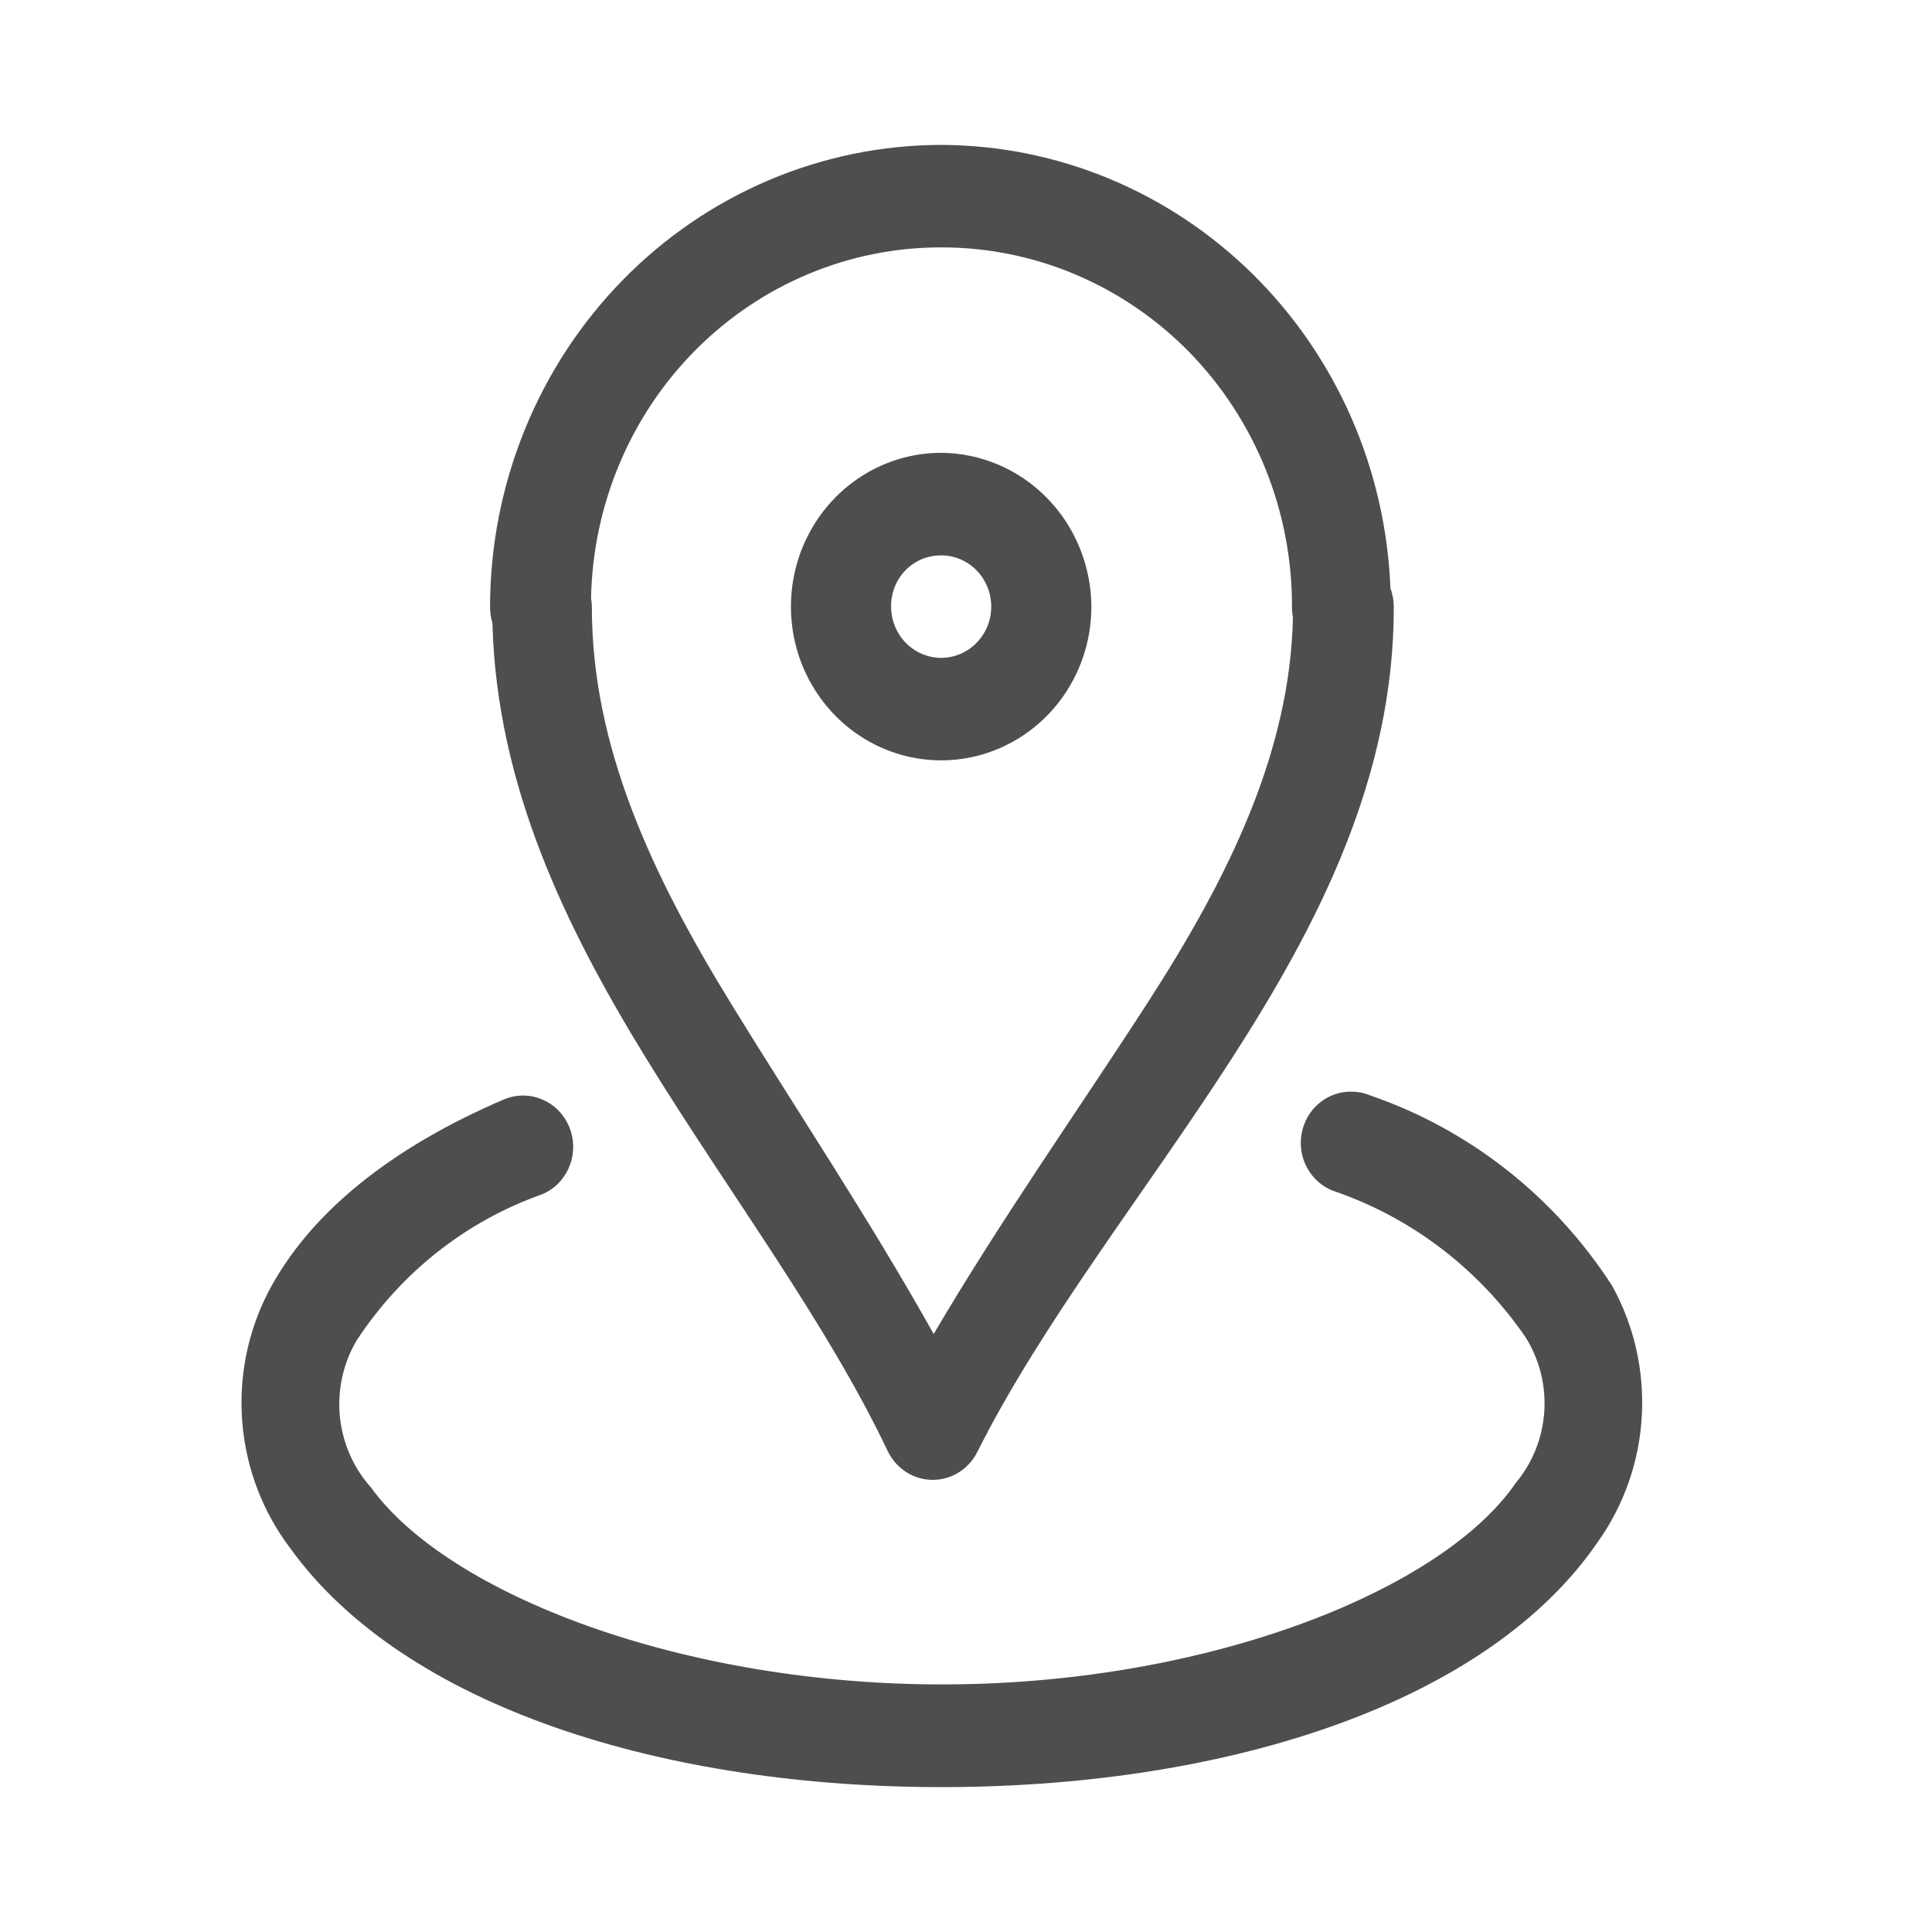 <svg xmlns="http://www.w3.org/2000/svg" width="40" height="40" viewBox="0 0 40 40" fill="none"><path d="M19.486 3C17.01 3.004 14.637 4.013 12.886 5.805C11.136 7.597 10.15 10.026 10.146 12.56C10.145 12.674 10.161 12.787 10.195 12.896C10.281 16.248 11.702 19.184 13.373 21.904C15.1 24.713 17.096 27.348 18.378 30.04C18.462 30.218 18.593 30.368 18.756 30.474C18.919 30.58 19.108 30.637 19.3 30.639C19.493 30.641 19.683 30.588 19.848 30.486C20.013 30.384 20.147 30.236 20.235 30.06C21.582 27.375 23.683 24.736 25.497 21.924C27.31 19.112 28.857 16.082 28.857 12.577C28.858 12.442 28.835 12.308 28.787 12.182C28.693 9.719 27.672 7.389 25.939 5.678C24.206 3.967 21.894 3.007 19.486 3V3ZM19.486 5.122C20.44 5.12 21.386 5.311 22.268 5.684C23.15 6.057 23.952 6.605 24.627 7.295C25.301 7.986 25.836 8.807 26.201 9.71C26.565 10.613 26.751 11.58 26.749 12.557C26.748 12.634 26.755 12.71 26.769 12.785C26.707 15.563 25.454 18.136 23.766 20.752C22.339 22.962 20.725 25.246 19.331 27.619C18.009 25.256 16.485 22.977 15.132 20.773C13.484 18.09 12.254 15.45 12.254 12.574C12.254 12.511 12.248 12.449 12.237 12.387C12.274 10.446 13.054 8.596 14.41 7.238C15.766 5.879 17.588 5.119 19.486 5.122V5.122ZM19.486 9.375C18.871 9.375 18.269 9.562 17.758 9.912C17.246 10.262 16.848 10.759 16.612 11.341C16.377 11.922 16.315 12.562 16.435 13.18C16.555 13.798 16.852 14.365 17.287 14.81C17.722 15.255 18.276 15.559 18.879 15.681C19.483 15.804 20.108 15.741 20.676 15.5C21.244 15.259 21.73 14.851 22.072 14.328C22.414 13.804 22.596 13.189 22.596 12.559C22.591 11.716 22.262 10.909 21.68 10.313C21.098 9.717 20.309 9.38 19.486 9.375V9.375ZM19.486 11.498C19.691 11.498 19.891 11.56 20.062 11.677C20.232 11.793 20.365 11.959 20.444 12.153C20.522 12.347 20.543 12.56 20.503 12.766C20.463 12.972 20.364 13.161 20.219 13.309C20.074 13.458 19.889 13.559 19.688 13.6C19.487 13.641 19.279 13.62 19.089 13.539C18.9 13.459 18.738 13.323 18.624 13.149C18.51 12.974 18.449 12.769 18.449 12.559C18.447 12.419 18.473 12.28 18.524 12.151C18.576 12.021 18.652 11.904 18.749 11.805C18.846 11.706 18.961 11.629 19.087 11.576C19.214 11.524 19.349 11.498 19.486 11.499V11.498ZM27.974 22.601C27.73 22.599 27.495 22.686 27.307 22.844C27.12 23.003 26.993 23.223 26.949 23.468C26.904 23.712 26.945 23.965 27.064 24.182C27.183 24.399 27.373 24.566 27.6 24.654C29.206 25.199 30.599 26.256 31.575 27.671C31.868 28.128 32.008 28.672 31.973 29.218C31.939 29.764 31.732 30.284 31.384 30.7C29.881 32.901 25.084 34.85 19.609 34.874C14.134 34.898 9.269 33 7.678 30.793C7.316 30.388 7.091 29.874 7.037 29.328C6.983 28.782 7.103 28.233 7.378 27.762C8.302 26.345 9.655 25.278 11.229 24.725C11.355 24.671 11.469 24.593 11.565 24.494C11.661 24.395 11.737 24.277 11.789 24.148C11.841 24.019 11.867 23.881 11.867 23.741C11.866 23.602 11.839 23.464 11.787 23.335C11.734 23.206 11.657 23.09 11.561 22.991C11.464 22.893 11.349 22.815 11.223 22.762C11.097 22.709 10.962 22.682 10.826 22.682C10.69 22.683 10.555 22.711 10.429 22.764C8.101 23.763 6.407 25.109 5.547 26.764C5.12 27.599 4.937 28.541 5.019 29.479C5.101 30.417 5.445 31.311 6.009 32.054C8.355 35.314 13.712 37.025 19.62 37C25.528 36.974 30.832 35.221 33.085 31.918C33.626 31.157 33.941 30.253 33.992 29.313C34.044 28.374 33.831 27.439 33.377 26.62C32.186 24.774 30.427 23.389 28.379 22.683C28.25 22.629 28.113 22.601 27.974 22.602V22.601Z" fill="#4E4E4E"></path></svg>
